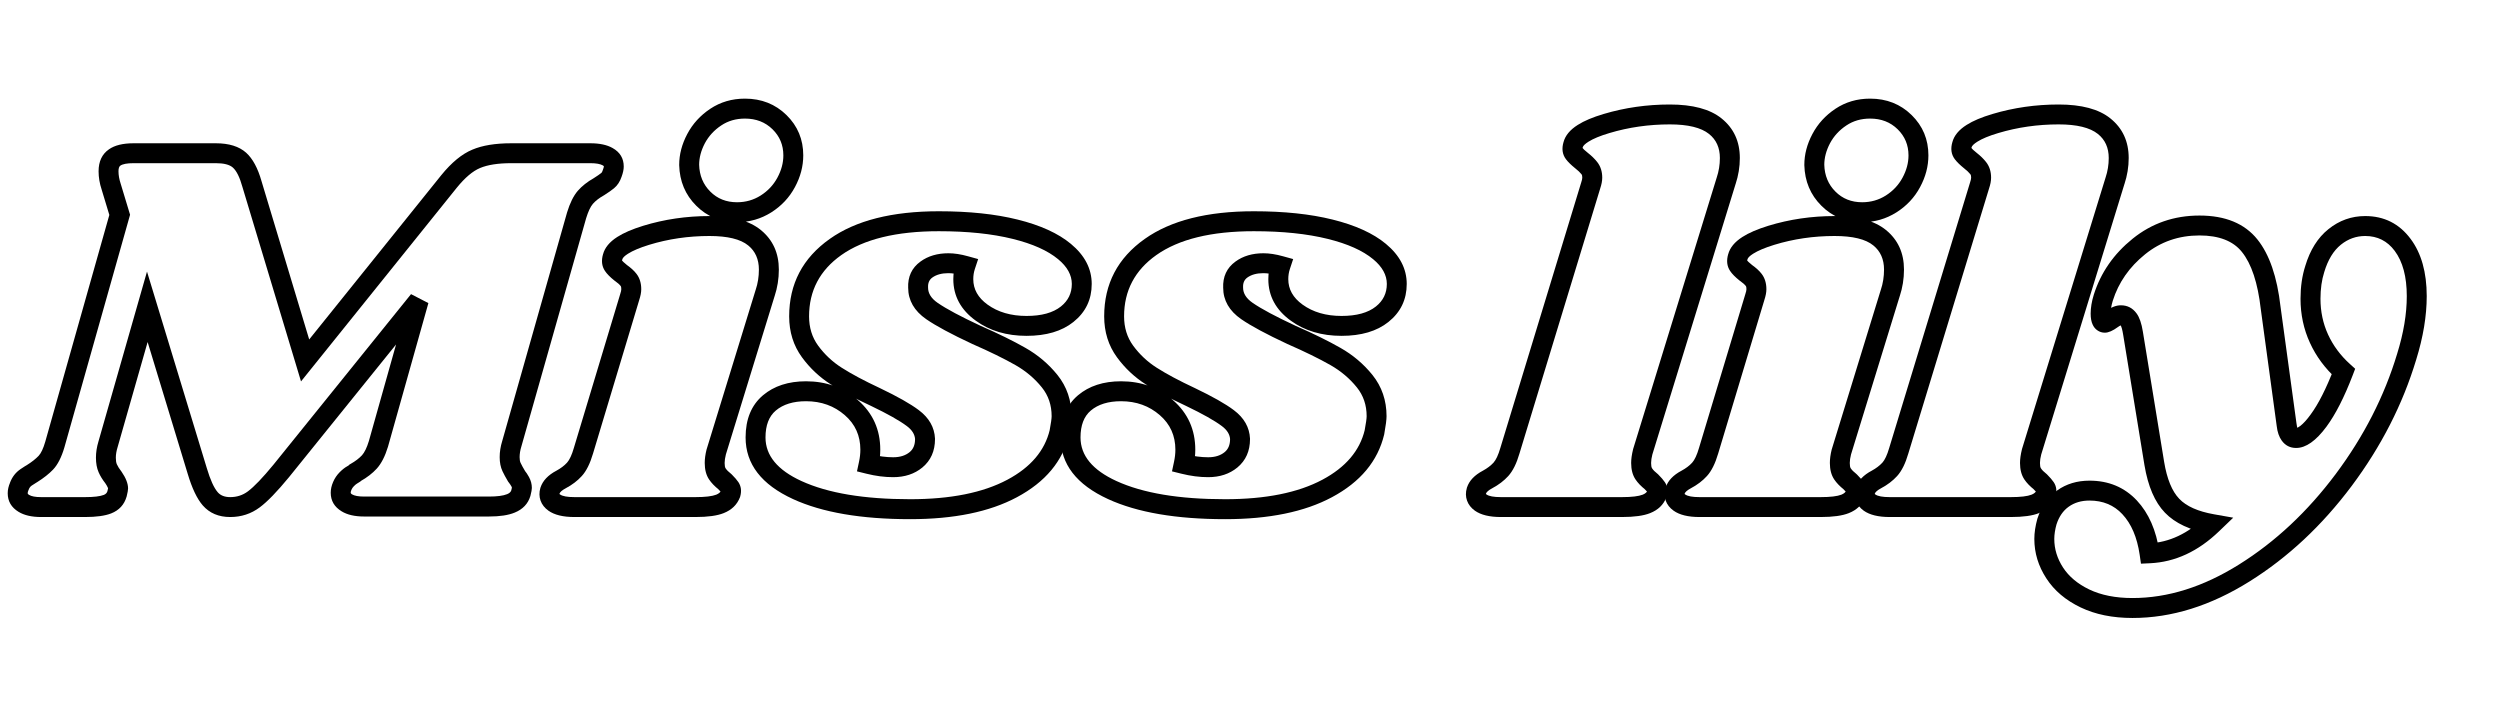 <svg xmlns="http://www.w3.org/2000/svg" xmlns:xlink="http://www.w3.org/1999/xlink" width="280" zoomAndPan="magnify" viewBox="0 0 210 60" height="80" preserveAspectRatio="xMidYMid meet" version="1.0"><defs><g/><clipPath id="52557b5277"><rect x="0" width="210" y="0" height="60"/></clipPath></defs><rect x="-21" width="252" fill="#ffffff" y="-6" height="72" fill-opacity="1"/><rect x="-21" width="252" fill="#ffffff" y="-6" height="72" fill-opacity="1"/><g transform="matrix(1, 0, 0, 1, 0, -0)"><g clip-path="url(#52557b5277)"><g fill="#000000" fill-opacity="1"><g transform="translate(1.664, 42.594)"><g><path d="M 47.93 -30.559 C 48.703 -30.559 49.324 -30.426 49.793 -30.16 C 50.418 -29.809 50.73 -29.289 50.73 -28.605 C 50.73 -28.355 50.668 -28.066 50.543 -27.73 L 49.762 -28.027 L 50.555 -27.762 C 50.414 -27.34 50.199 -27.012 49.91 -26.777 C 49.723 -26.621 49.449 -26.43 49.094 -26.203 L 49.055 -26.18 C 48.664 -25.961 48.359 -25.723 48.141 -25.473 C 47.934 -25.234 47.746 -24.828 47.57 -24.258 L 42.129 -5.082 C 42.031 -4.766 41.984 -4.469 41.984 -4.195 C 41.984 -3.992 42.008 -3.836 42.062 -3.723 C 42.152 -3.527 42.281 -3.293 42.445 -3.02 L 41.727 -2.59 L 42.379 -3.109 C 42.531 -2.926 42.66 -2.727 42.773 -2.52 C 42.93 -2.23 43.012 -1.926 43.012 -1.605 C 43.012 -1.477 42.973 -1.262 42.895 -0.957 L 42.891 -0.938 L 42.883 -0.914 C 42.688 -0.277 42.254 0.184 41.578 0.461 C 41.043 0.684 40.32 0.793 39.406 0.793 L 28.918 0.793 C 28.137 0.793 27.508 0.648 27.035 0.359 C 26.422 -0.012 26.117 -0.535 26.117 -1.203 C 26.117 -1.496 26.184 -1.801 26.32 -2.113 C 26.453 -2.422 26.637 -2.695 26.875 -2.934 C 27.094 -3.152 27.305 -3.32 27.508 -3.43 C 27.551 -3.457 27.586 -3.477 27.609 -3.492 L 27.613 -3.492 L 27.695 -3.574 L 27.793 -3.629 C 28.191 -3.855 28.508 -4.098 28.746 -4.355 C 28.957 -4.59 29.152 -4.988 29.324 -5.555 L 32.711 -17.586 L 33.516 -17.359 L 34.168 -16.836 L 22.609 -2.508 C 21.609 -1.293 20.793 -0.449 20.156 0.023 C 19.43 0.566 18.602 0.836 17.672 0.836 C 16.703 0.836 15.938 0.512 15.367 -0.141 C 14.887 -0.695 14.465 -1.578 14.102 -2.797 L 9.91 -16.582 L 10.711 -16.824 L 11.516 -16.594 L 8.215 -5.035 C 8.117 -4.719 8.066 -4.422 8.066 -4.148 C 8.066 -3.91 8.094 -3.723 8.152 -3.594 C 8.23 -3.418 8.352 -3.227 8.516 -3.012 L 8.531 -2.996 L 8.543 -2.977 C 8.91 -2.445 9.094 -1.973 9.094 -1.562 C 9.094 -1.434 9.055 -1.219 8.98 -0.914 L 8.977 -0.898 L 8.973 -0.887 C 8.777 -0.203 8.344 0.27 7.668 0.535 C 7.156 0.734 6.43 0.836 5.488 0.836 L 1.785 0.836 C 1.004 0.836 0.375 0.691 -0.102 0.402 C -0.711 0.031 -1.016 -0.488 -1.016 -1.16 C -1.016 -1.453 -0.949 -1.758 -0.812 -2.07 L -0.043 -1.742 L -0.832 -2.027 C -0.648 -2.527 -0.348 -2.914 0.07 -3.195 C 0.367 -3.395 0.562 -3.516 0.652 -3.559 L 1.027 -2.812 L 0.582 -3.52 C 1 -3.781 1.332 -4.043 1.582 -4.305 C 1.785 -4.52 1.973 -4.918 2.141 -5.5 L 7.586 -24.773 L 8.391 -24.547 L 7.59 -24.305 L 6.875 -26.668 L 7.676 -26.91 L 6.883 -26.645 C 6.703 -27.18 6.617 -27.699 6.617 -28.203 C 6.617 -29.031 6.906 -29.648 7.488 -30.051 C 7.973 -30.391 8.66 -30.559 9.551 -30.559 L 16.469 -30.559 C 17.574 -30.559 18.422 -30.293 19.012 -29.766 C 19.562 -29.27 19.996 -28.469 20.309 -27.359 L 24.766 -12.559 L 23.965 -12.316 L 23.312 -12.84 L 35.406 -27.883 C 36.27 -28.945 37.137 -29.66 38.012 -30.023 C 38.859 -30.383 39.949 -30.559 41.281 -30.559 Z M 47.93 -28.887 L 41.281 -28.887 C 40.172 -28.887 39.301 -28.75 38.66 -28.48 C 38.043 -28.223 37.395 -27.672 36.711 -26.832 L 23.621 -10.555 L 18.695 -26.906 C 18.473 -27.703 18.207 -28.242 17.895 -28.52 C 17.621 -28.762 17.148 -28.887 16.469 -28.887 L 9.551 -28.887 C 9.012 -28.887 8.641 -28.816 8.445 -28.68 C 8.34 -28.605 8.289 -28.449 8.289 -28.203 C 8.289 -27.879 8.352 -27.535 8.469 -27.176 L 8.473 -27.164 L 9.262 -24.555 L 3.75 -5.031 C 3.504 -4.188 3.184 -3.559 2.793 -3.148 C 2.445 -2.785 2.004 -2.438 1.469 -2.102 L 1.438 -2.082 L 1.402 -2.062 C 1.371 -2.047 1.238 -1.961 1 -1.805 C 0.883 -1.727 0.797 -1.609 0.742 -1.453 L 0.734 -1.434 L 0.723 -1.41 C 0.68 -1.309 0.66 -1.223 0.66 -1.16 C 0.66 -1.117 0.695 -1.074 0.77 -1.027 C 0.977 -0.898 1.316 -0.836 1.785 -0.836 L 5.488 -0.836 C 6.215 -0.836 6.738 -0.898 7.059 -1.023 C 7.219 -1.086 7.32 -1.195 7.363 -1.344 L 8.168 -1.117 L 7.355 -1.32 C 7.383 -1.426 7.402 -1.508 7.414 -1.57 L 7.418 -1.562 L 7.418 -1.555 C 7.41 -1.582 7.402 -1.609 7.387 -1.645 C 7.34 -1.75 7.27 -1.875 7.168 -2.023 L 7.855 -2.5 L 7.195 -1.984 C 6.941 -2.309 6.75 -2.621 6.621 -2.922 C 6.469 -3.266 6.395 -3.676 6.395 -4.148 C 6.395 -4.59 6.465 -5.039 6.602 -5.496 L 10.684 -19.781 L 15.707 -3.273 C 16 -2.289 16.309 -1.609 16.629 -1.242 C 16.863 -0.973 17.211 -0.836 17.672 -0.836 C 18.23 -0.836 18.727 -0.996 19.16 -1.32 C 19.684 -1.711 20.398 -2.457 21.305 -3.559 L 32.863 -17.887 L 34.32 -17.133 L 30.926 -5.066 C 30.68 -4.262 30.367 -3.652 29.984 -3.23 C 29.625 -2.836 29.168 -2.484 28.613 -2.172 L 28.203 -2.902 L 28.797 -2.309 C 28.684 -2.195 28.523 -2.082 28.32 -1.969 C 28.254 -1.934 28.168 -1.859 28.059 -1.75 C 27.973 -1.664 27.906 -1.566 27.859 -1.457 C 27.812 -1.352 27.793 -1.27 27.793 -1.203 C 27.793 -1.16 27.828 -1.117 27.902 -1.07 C 28.113 -0.945 28.449 -0.883 28.918 -0.883 L 39.406 -0.883 C 40.098 -0.883 40.609 -0.949 40.938 -1.086 C 41.129 -1.164 41.242 -1.27 41.285 -1.406 L 42.082 -1.16 L 41.273 -1.363 C 41.297 -1.469 41.316 -1.555 41.332 -1.613 L 41.336 -1.605 C 41.336 -1.645 41.324 -1.68 41.305 -1.719 C 41.238 -1.84 41.16 -1.957 41.074 -2.066 L 41.039 -2.109 L 41.008 -2.156 C 40.816 -2.48 40.66 -2.766 40.543 -3.016 C 40.387 -3.352 40.309 -3.742 40.309 -4.195 C 40.309 -4.637 40.379 -5.082 40.52 -5.539 L 45.969 -24.746 C 46.211 -25.543 46.512 -26.148 46.871 -26.566 C 47.219 -26.965 47.672 -27.324 48.234 -27.641 L 48.645 -26.91 L 48.195 -27.617 C 48.496 -27.809 48.711 -27.957 48.852 -28.07 C 48.891 -28.102 48.93 -28.176 48.965 -28.289 L 48.973 -28.305 L 48.977 -28.32 C 49.031 -28.465 49.059 -28.559 49.059 -28.605 C 49.059 -28.621 49.055 -28.633 49.055 -28.641 C 49.043 -28.656 49.016 -28.676 48.969 -28.703 C 48.754 -28.824 48.41 -28.887 47.93 -28.887 Z M 47.93 -28.887 "/></g></g></g><g fill="#000000" fill-opacity="1"><g transform="translate(47.849, 42.594)"><g><path d="M 11.738 -24.445 C 13.66 -24.445 15.102 -24.055 16.059 -23.273 C 17.066 -22.453 17.574 -21.344 17.574 -19.949 C 17.574 -19.172 17.453 -18.43 17.219 -17.719 L 16.422 -17.984 L 17.223 -17.738 L 13.117 -4.395 L 12.316 -4.641 L 13.129 -4.438 C 13.055 -4.148 13.02 -3.902 13.02 -3.703 C 13.02 -3.484 13.047 -3.336 13.102 -3.254 C 13.203 -3.105 13.348 -2.957 13.547 -2.805 L 13.625 -2.734 C 13.871 -2.488 14.055 -2.273 14.176 -2.094 C 14.406 -1.746 14.457 -1.344 14.328 -0.887 L 14.305 -0.816 C 14.066 -0.203 13.613 0.242 12.941 0.508 C 12.395 0.727 11.605 0.836 10.578 0.836 L 0.402 0.836 C -0.551 0.836 -1.277 0.66 -1.777 0.305 C -2.102 0.074 -2.32 -0.207 -2.441 -0.539 C -2.559 -0.875 -2.566 -1.234 -2.457 -1.613 L -2.449 -1.629 L -2.445 -1.648 C -2.254 -2.219 -1.809 -2.688 -1.105 -3.059 C -0.746 -3.254 -0.449 -3.477 -0.219 -3.73 C -0.008 -3.965 0.184 -4.375 0.355 -4.965 L 4.246 -17.883 L 4.25 -17.895 C 4.309 -18.074 4.34 -18.211 4.34 -18.297 C 4.34 -18.434 4.324 -18.523 4.289 -18.566 C 4.195 -18.695 4.031 -18.836 3.805 -18.996 L 3.781 -19.012 L 3.762 -19.027 C 3.395 -19.32 3.129 -19.59 2.965 -19.84 C 2.699 -20.238 2.648 -20.711 2.812 -21.262 L 3.613 -21.02 L 2.805 -21.23 C 2.949 -21.785 3.348 -22.27 4 -22.688 C 4.531 -23.031 5.258 -23.344 6.18 -23.629 C 7.957 -24.172 9.809 -24.445 11.738 -24.445 Z M 11.738 -22.77 C 9.977 -22.77 8.289 -22.523 6.672 -22.027 C 5.898 -21.789 5.309 -21.539 4.902 -21.281 C 4.617 -21.098 4.457 -20.941 4.426 -20.809 L 4.418 -20.777 C 4.402 -20.727 4.395 -20.691 4.395 -20.672 C 4.391 -20.699 4.379 -20.734 4.355 -20.77 C 4.426 -20.664 4.578 -20.52 4.809 -20.336 L 4.285 -19.68 L 4.766 -20.367 C 5.133 -20.109 5.418 -19.852 5.617 -19.59 C 5.883 -19.246 6.016 -18.812 6.016 -18.297 C 6.016 -18.027 5.953 -17.719 5.836 -17.363 L 5.043 -17.629 L 5.844 -17.387 L 1.965 -4.496 C 1.719 -3.66 1.406 -3.027 1.02 -2.605 C 0.66 -2.207 0.211 -1.867 -0.324 -1.582 C -0.629 -1.418 -0.809 -1.266 -0.855 -1.117 L -1.652 -1.383 L -0.848 -1.152 C -0.855 -1.125 -0.859 -1.102 -0.859 -1.086 C -0.859 -1.09 -0.859 -1.094 -0.863 -1.102 C -0.863 -1.105 -0.867 -1.109 -0.867 -1.109 C -0.855 -1.098 -0.836 -1.082 -0.809 -1.062 C -0.598 -0.91 -0.195 -0.836 0.402 -0.836 L 10.578 -0.836 C 11.391 -0.836 11.973 -0.906 12.32 -1.043 C 12.539 -1.133 12.68 -1.258 12.742 -1.418 L 13.523 -1.117 L 12.719 -1.344 C 12.719 -1.355 12.723 -1.359 12.723 -1.363 C 12.719 -1.352 12.719 -1.34 12.723 -1.328 C 12.727 -1.27 12.746 -1.215 12.781 -1.164 C 12.723 -1.254 12.609 -1.383 12.441 -1.551 L 13.031 -2.141 L 12.516 -1.48 C 12.18 -1.746 11.91 -2.027 11.711 -2.324 C 11.469 -2.688 11.348 -3.148 11.348 -3.703 C 11.348 -4.039 11.398 -4.422 11.504 -4.844 L 11.512 -4.867 L 15.625 -18.242 L 15.629 -18.25 C 15.809 -18.789 15.898 -19.355 15.898 -19.949 C 15.898 -20.812 15.598 -21.492 15 -21.977 C 14.352 -22.508 13.266 -22.77 11.738 -22.77 Z M 14.727 -34.309 C 16.117 -34.309 17.277 -33.848 18.215 -32.93 C 19.156 -32.008 19.625 -30.879 19.625 -29.543 C 19.625 -28.629 19.391 -27.738 18.922 -26.871 C 18.453 -25.996 17.789 -25.293 16.938 -24.754 C 16.07 -24.207 15.113 -23.93 14.059 -23.93 C 12.695 -23.93 11.555 -24.391 10.633 -25.316 C 9.715 -26.23 9.242 -27.363 9.203 -28.719 L 9.203 -28.742 C 9.203 -29.621 9.43 -30.488 9.883 -31.34 C 10.336 -32.195 10.977 -32.898 11.809 -33.453 C 12.664 -34.023 13.637 -34.309 14.727 -34.309 Z M 14.727 -32.633 C 13.973 -32.633 13.309 -32.441 12.738 -32.059 C 12.141 -31.664 11.68 -31.16 11.359 -30.559 C 11.039 -29.949 10.879 -29.344 10.879 -28.742 L 10.043 -28.742 L 10.879 -28.762 C 10.902 -27.855 11.215 -27.098 11.816 -26.5 C 12.41 -25.902 13.16 -25.605 14.059 -25.605 C 14.789 -25.605 15.449 -25.793 16.043 -26.168 C 16.648 -26.551 17.117 -27.051 17.449 -27.664 C 17.785 -28.285 17.953 -28.91 17.953 -29.543 C 17.953 -30.41 17.648 -31.141 17.043 -31.734 C 16.43 -32.336 15.66 -32.633 14.727 -32.633 Z M 14.727 -32.633 "/></g></g></g><g fill="#000000" fill-opacity="1"><g transform="translate(64.181, 42.594)"><g><path d="M 14.684 -24.848 C 17.219 -24.848 19.422 -24.617 21.289 -24.152 C 23.211 -23.676 24.707 -22.996 25.773 -22.109 C 26.941 -21.141 27.523 -20.016 27.523 -18.742 C 27.523 -17.434 27.012 -16.367 25.984 -15.547 C 25.012 -14.77 23.699 -14.383 22.047 -14.383 C 20.379 -14.383 18.957 -14.805 17.785 -15.656 C 16.527 -16.566 15.898 -17.73 15.898 -19.145 C 15.898 -19.621 15.973 -20.082 16.121 -20.527 L 16.914 -20.262 L 16.691 -19.453 C 16.227 -19.582 15.828 -19.648 15.484 -19.648 C 14.922 -19.648 14.469 -19.523 14.125 -19.273 C 13.879 -19.09 13.762 -18.824 13.777 -18.469 L 13.777 -18.43 C 13.777 -17.949 14.047 -17.523 14.578 -17.156 C 15.312 -16.648 16.523 -16 18.203 -15.219 C 19.707 -14.559 20.953 -13.945 21.945 -13.379 C 23.008 -12.777 23.902 -12.016 24.641 -11.102 C 25.434 -10.113 25.828 -8.957 25.828 -7.633 C 25.828 -7.344 25.766 -6.848 25.637 -6.145 L 25.629 -6.098 C 25.094 -3.859 23.629 -2.102 21.234 -0.824 C 18.941 0.402 15.953 1.016 12.273 1.016 C 8.164 1.016 4.887 0.453 2.441 -0.668 C -0.219 -1.887 -1.551 -3.613 -1.551 -5.848 C -1.551 -7.383 -1.066 -8.562 -0.094 -9.387 C 0.836 -10.172 2.043 -10.566 3.527 -10.566 C 5.223 -10.566 6.68 -10.035 7.891 -8.977 C 9.141 -7.887 9.762 -6.5 9.762 -4.82 C 9.762 -4.375 9.711 -3.914 9.609 -3.441 L 8.793 -3.613 L 8.996 -4.426 C 9.641 -4.266 10.258 -4.184 10.844 -4.184 C 11.418 -4.184 11.879 -4.328 12.23 -4.617 C 12.535 -4.867 12.684 -5.23 12.684 -5.711 L 13.523 -5.711 L 12.688 -5.676 C 12.668 -6.098 12.438 -6.473 11.992 -6.805 C 11.383 -7.262 10.387 -7.824 9.012 -8.484 C 7.645 -9.121 6.512 -9.727 5.621 -10.297 C 4.668 -10.902 3.855 -11.664 3.184 -12.582 C 2.469 -13.562 2.109 -14.707 2.109 -16.02 C 2.109 -18.75 3.246 -20.918 5.52 -22.527 C 7.703 -24.074 10.758 -24.848 14.684 -24.848 Z M 14.684 -23.172 C 11.109 -23.172 8.379 -22.504 6.484 -21.164 C 4.684 -19.887 3.781 -18.172 3.781 -16.02 C 3.781 -15.074 4.035 -14.258 4.535 -13.57 C 5.082 -12.82 5.746 -12.199 6.52 -11.707 C 7.352 -11.176 8.422 -10.605 9.734 -9.992 C 11.211 -9.285 12.301 -8.668 12.996 -8.145 C 13.863 -7.496 14.316 -6.695 14.359 -5.75 L 14.359 -5.711 C 14.359 -4.707 14.004 -3.91 13.297 -3.324 C 12.637 -2.781 11.816 -2.512 10.844 -2.512 C 10.121 -2.512 9.371 -2.609 8.59 -2.805 L 7.805 -3 L 7.973 -3.789 C 8.051 -4.148 8.09 -4.492 8.09 -4.82 C 8.09 -5.996 7.656 -6.961 6.789 -7.715 C 5.891 -8.5 4.805 -8.891 3.527 -8.891 C 2.449 -8.891 1.605 -8.629 0.988 -8.109 C 0.41 -7.621 0.121 -6.867 0.121 -5.848 C 0.121 -4.328 1.129 -3.109 3.137 -2.188 C 5.363 -1.168 8.406 -0.66 12.273 -0.66 C 15.672 -0.66 18.398 -1.207 20.445 -2.301 C 22.398 -3.344 23.582 -4.738 24 -6.488 L 24.812 -6.293 L 23.988 -6.441 C 24.102 -7.047 24.156 -7.445 24.156 -7.633 C 24.156 -8.566 23.883 -9.371 23.336 -10.051 C 22.73 -10.805 21.992 -11.426 21.117 -11.926 C 20.176 -12.461 18.969 -13.055 17.496 -13.699 C 15.73 -14.523 14.438 -15.219 13.625 -15.781 C 12.613 -16.48 12.105 -17.367 12.105 -18.43 L 12.941 -18.43 L 12.105 -18.395 C 12.062 -19.348 12.406 -20.094 13.141 -20.625 C 13.777 -21.09 14.562 -21.32 15.484 -21.32 C 15.977 -21.32 16.527 -21.238 17.137 -21.066 L 17.984 -20.832 L 17.707 -19.996 C 17.617 -19.727 17.574 -19.441 17.574 -19.145 C 17.574 -18.301 17.969 -17.59 18.766 -17.012 C 19.645 -16.375 20.738 -16.055 22.047 -16.055 C 23.309 -16.055 24.273 -16.32 24.938 -16.852 C 25.547 -17.34 25.852 -17.969 25.852 -18.742 C 25.852 -19.492 25.469 -20.188 24.703 -20.82 C 23.832 -21.543 22.562 -22.113 20.887 -22.527 C 19.152 -22.957 17.082 -23.172 14.684 -23.172 Z M 14.684 -23.172 "/></g></g></g><g fill="#000000" fill-opacity="1"><g transform="translate(90.642, 42.594)"><g><path d="M 14.684 -24.848 C 17.219 -24.848 19.422 -24.617 21.289 -24.152 C 23.211 -23.676 24.707 -22.996 25.773 -22.109 C 26.941 -21.141 27.523 -20.016 27.523 -18.742 C 27.523 -17.434 27.012 -16.367 25.984 -15.547 C 25.012 -14.77 23.699 -14.383 22.047 -14.383 C 20.379 -14.383 18.957 -14.805 17.785 -15.656 C 16.527 -16.566 15.898 -17.73 15.898 -19.145 C 15.898 -19.621 15.973 -20.082 16.121 -20.527 L 16.914 -20.262 L 16.691 -19.453 C 16.227 -19.582 15.828 -19.648 15.484 -19.648 C 14.922 -19.648 14.469 -19.523 14.125 -19.273 C 13.879 -19.09 13.762 -18.824 13.777 -18.469 L 13.777 -18.43 C 13.777 -17.949 14.047 -17.523 14.578 -17.156 C 15.312 -16.648 16.523 -16 18.203 -15.219 C 19.707 -14.559 20.953 -13.945 21.945 -13.379 C 23.008 -12.777 23.902 -12.016 24.641 -11.102 C 25.434 -10.113 25.828 -8.957 25.828 -7.633 C 25.828 -7.344 25.766 -6.848 25.637 -6.145 L 25.629 -6.098 C 25.094 -3.859 23.629 -2.102 21.234 -0.824 C 18.941 0.402 15.953 1.016 12.273 1.016 C 8.164 1.016 4.887 0.453 2.441 -0.668 C -0.219 -1.887 -1.551 -3.613 -1.551 -5.848 C -1.551 -7.383 -1.066 -8.562 -0.094 -9.387 C 0.836 -10.172 2.043 -10.566 3.527 -10.566 C 5.223 -10.566 6.68 -10.035 7.891 -8.977 C 9.141 -7.887 9.762 -6.5 9.762 -4.82 C 9.762 -4.375 9.711 -3.914 9.609 -3.441 L 8.793 -3.613 L 8.996 -4.426 C 9.641 -4.266 10.258 -4.184 10.844 -4.184 C 11.418 -4.184 11.879 -4.328 12.23 -4.617 C 12.535 -4.867 12.684 -5.23 12.684 -5.711 L 13.523 -5.711 L 12.688 -5.676 C 12.668 -6.098 12.438 -6.473 11.992 -6.805 C 11.383 -7.262 10.387 -7.824 9.012 -8.484 C 7.645 -9.121 6.512 -9.727 5.621 -10.297 C 4.668 -10.902 3.855 -11.664 3.184 -12.582 C 2.469 -13.562 2.109 -14.707 2.109 -16.02 C 2.109 -18.75 3.246 -20.918 5.52 -22.527 C 7.703 -24.074 10.758 -24.848 14.684 -24.848 Z M 14.684 -23.172 C 11.109 -23.172 8.379 -22.504 6.484 -21.164 C 4.684 -19.887 3.781 -18.172 3.781 -16.02 C 3.781 -15.074 4.035 -14.258 4.535 -13.57 C 5.082 -12.82 5.746 -12.199 6.52 -11.707 C 7.352 -11.176 8.422 -10.605 9.734 -9.992 C 11.211 -9.285 12.301 -8.668 12.996 -8.145 C 13.863 -7.496 14.316 -6.695 14.359 -5.75 L 14.359 -5.711 C 14.359 -4.707 14.004 -3.91 13.297 -3.324 C 12.637 -2.781 11.816 -2.512 10.844 -2.512 C 10.121 -2.512 9.371 -2.609 8.59 -2.805 L 7.805 -3 L 7.973 -3.789 C 8.051 -4.148 8.09 -4.492 8.09 -4.82 C 8.09 -5.996 7.656 -6.961 6.789 -7.715 C 5.891 -8.5 4.805 -8.891 3.527 -8.891 C 2.449 -8.891 1.605 -8.629 0.988 -8.109 C 0.41 -7.621 0.121 -6.867 0.121 -5.848 C 0.121 -4.328 1.129 -3.109 3.137 -2.188 C 5.363 -1.168 8.406 -0.66 12.273 -0.66 C 15.672 -0.66 18.398 -1.207 20.445 -2.301 C 22.398 -3.344 23.582 -4.738 24 -6.488 L 24.812 -6.293 L 23.988 -6.441 C 24.102 -7.047 24.156 -7.445 24.156 -7.633 C 24.156 -8.566 23.883 -9.371 23.336 -10.051 C 22.73 -10.805 21.992 -11.426 21.117 -11.926 C 20.176 -12.461 18.969 -13.055 17.496 -13.699 C 15.73 -14.523 14.438 -15.219 13.625 -15.781 C 12.613 -16.48 12.105 -17.367 12.105 -18.43 L 12.941 -18.43 L 12.105 -18.395 C 12.062 -19.348 12.406 -20.094 13.141 -20.625 C 13.777 -21.09 14.562 -21.32 15.484 -21.32 C 15.977 -21.32 16.527 -21.238 17.137 -21.066 L 17.984 -20.832 L 17.707 -19.996 C 17.617 -19.727 17.574 -19.441 17.574 -19.145 C 17.574 -18.301 17.969 -17.59 18.766 -17.012 C 19.645 -16.375 20.738 -16.055 22.047 -16.055 C 23.309 -16.055 24.273 -16.32 24.938 -16.852 C 25.547 -17.34 25.852 -17.969 25.852 -18.742 C 25.852 -19.492 25.469 -20.188 24.703 -20.82 C 23.832 -21.543 22.562 -22.113 20.887 -22.527 C 19.152 -22.957 17.082 -23.172 14.684 -23.172 Z M 14.684 -23.172 "/></g></g></g><g fill="#000000" fill-opacity="1"><g transform="translate(117.104, 42.594)"><g/></g></g><g fill="#000000" fill-opacity="1"><g transform="translate(126.029, 42.594)"><g><path d="M 14.234 -33.816 C 16.156 -33.816 17.605 -33.43 18.574 -32.652 C 19.602 -31.828 20.117 -30.719 20.117 -29.32 C 20.117 -28.574 19.996 -27.848 19.762 -27.137 L 18.965 -27.402 L 19.766 -27.156 L 12.762 -4.395 L 11.961 -4.641 L 12.773 -4.438 C 12.699 -4.148 12.664 -3.902 12.664 -3.703 C 12.664 -3.484 12.691 -3.336 12.746 -3.254 C 12.844 -3.105 12.992 -2.957 13.188 -2.805 L 13.23 -2.77 L 13.266 -2.734 C 13.512 -2.488 13.695 -2.273 13.816 -2.094 C 14.051 -1.746 14.102 -1.344 13.969 -0.887 L 13.961 -0.852 L 13.945 -0.816 C 13.711 -0.203 13.254 0.242 12.582 0.508 C 12.039 0.727 11.25 0.836 10.219 0.836 L 0.043 0.836 C -0.906 0.836 -1.633 0.66 -2.137 0.305 C -2.457 0.074 -2.68 -0.207 -2.797 -0.539 C -2.918 -0.875 -2.922 -1.234 -2.812 -1.613 L -2.809 -1.629 L -2.801 -1.648 C -2.613 -2.219 -2.164 -2.688 -1.461 -3.059 C -1.102 -3.254 -0.809 -3.477 -0.574 -3.73 C -0.363 -3.965 -0.172 -4.375 0 -4.965 L 6.789 -27.254 L 6.793 -27.266 C 6.852 -27.445 6.883 -27.582 6.883 -27.668 C 6.883 -27.805 6.863 -27.898 6.816 -27.957 C 6.695 -28.109 6.527 -28.27 6.312 -28.438 C 5.957 -28.723 5.688 -28.984 5.512 -29.219 C 5.207 -29.625 5.141 -30.109 5.312 -30.676 L 6.113 -30.438 L 5.305 -30.648 C 5.449 -31.203 5.848 -31.688 6.504 -32.102 C 7.035 -32.441 7.766 -32.75 8.688 -33.023 C 10.461 -33.551 12.309 -33.816 14.234 -33.816 Z M 14.234 -32.145 C 12.473 -32.145 10.781 -31.902 9.164 -31.418 C 8.391 -31.188 7.801 -30.945 7.398 -30.688 C 7.117 -30.508 6.957 -30.355 6.922 -30.227 L 6.922 -30.211 L 6.914 -30.195 C 6.902 -30.152 6.895 -30.125 6.898 -30.113 C 6.895 -30.148 6.879 -30.188 6.852 -30.223 C 6.941 -30.102 7.105 -29.945 7.344 -29.758 C 7.664 -29.508 7.926 -29.25 8.133 -28.988 C 8.418 -28.629 8.559 -28.188 8.559 -27.668 C 8.559 -27.398 8.5 -27.09 8.379 -26.734 L 7.586 -27 L 8.387 -26.758 L 1.605 -4.496 C 1.363 -3.66 1.047 -3.027 0.664 -2.605 C 0.301 -2.207 -0.145 -1.867 -0.68 -1.582 C -0.988 -1.418 -1.164 -1.266 -1.215 -1.117 L -2.008 -1.383 L -1.203 -1.152 C -1.211 -1.125 -1.215 -1.102 -1.215 -1.086 C -1.215 -1.09 -1.219 -1.094 -1.219 -1.102 C -1.223 -1.105 -1.223 -1.109 -1.223 -1.109 C -1.215 -1.098 -1.195 -1.082 -1.168 -1.062 C -0.957 -0.91 -0.551 -0.836 0.043 -0.836 L 10.219 -0.836 C 11.035 -0.836 11.617 -0.906 11.961 -1.043 C 12.184 -1.133 12.324 -1.258 12.383 -1.418 L 13.164 -1.117 L 12.359 -1.344 C 12.363 -1.355 12.363 -1.359 12.363 -1.363 C 12.363 -1.352 12.363 -1.34 12.363 -1.328 C 12.371 -1.27 12.391 -1.215 12.426 -1.164 C 12.367 -1.254 12.25 -1.383 12.082 -1.551 L 12.676 -2.141 L 12.16 -1.48 C 11.82 -1.746 11.551 -2.027 11.352 -2.324 C 11.109 -2.688 10.988 -3.148 10.988 -3.703 C 10.988 -4.039 11.043 -4.422 11.148 -4.844 L 11.152 -4.867 L 18.168 -27.656 L 18.172 -27.668 C 18.352 -28.203 18.441 -28.758 18.441 -29.32 C 18.441 -30.184 18.137 -30.859 17.527 -31.344 C 16.863 -31.875 15.766 -32.145 14.234 -32.145 Z M 14.234 -32.145 "/></g></g></g><g fill="#000000" fill-opacity="1"><g transform="translate(142.361, 42.594)"><g><path d="M 11.738 -24.445 C 13.66 -24.445 15.102 -24.055 16.059 -23.273 C 17.066 -22.453 17.574 -21.344 17.574 -19.949 C 17.574 -19.172 17.453 -18.43 17.219 -17.719 L 16.422 -17.984 L 17.223 -17.738 L 13.117 -4.395 L 12.316 -4.641 L 13.129 -4.438 C 13.055 -4.148 13.02 -3.902 13.02 -3.703 C 13.02 -3.484 13.047 -3.336 13.102 -3.254 C 13.203 -3.105 13.348 -2.957 13.547 -2.805 L 13.625 -2.734 C 13.871 -2.488 14.055 -2.273 14.176 -2.094 C 14.406 -1.746 14.457 -1.344 14.328 -0.887 L 14.305 -0.816 C 14.066 -0.203 13.613 0.242 12.941 0.508 C 12.395 0.727 11.605 0.836 10.578 0.836 L 0.402 0.836 C -0.551 0.836 -1.277 0.66 -1.777 0.305 C -2.102 0.074 -2.32 -0.207 -2.441 -0.539 C -2.559 -0.875 -2.566 -1.234 -2.457 -1.613 L -2.449 -1.629 L -2.445 -1.648 C -2.254 -2.219 -1.809 -2.688 -1.105 -3.059 C -0.746 -3.254 -0.449 -3.477 -0.219 -3.73 C -0.008 -3.965 0.184 -4.375 0.355 -4.965 L 4.246 -17.883 L 4.25 -17.895 C 4.309 -18.074 4.34 -18.211 4.34 -18.297 C 4.34 -18.434 4.324 -18.523 4.289 -18.566 C 4.195 -18.695 4.031 -18.836 3.805 -18.996 L 3.781 -19.012 L 3.762 -19.027 C 3.395 -19.32 3.129 -19.59 2.965 -19.84 C 2.699 -20.238 2.648 -20.711 2.812 -21.262 L 3.613 -21.02 L 2.805 -21.23 C 2.949 -21.785 3.348 -22.27 4 -22.688 C 4.531 -23.031 5.258 -23.344 6.18 -23.629 C 7.957 -24.172 9.809 -24.445 11.738 -24.445 Z M 11.738 -22.77 C 9.977 -22.77 8.289 -22.523 6.672 -22.027 C 5.898 -21.789 5.309 -21.539 4.902 -21.281 C 4.617 -21.098 4.457 -20.941 4.426 -20.809 L 4.418 -20.777 C 4.402 -20.727 4.395 -20.691 4.395 -20.672 C 4.391 -20.699 4.379 -20.734 4.355 -20.77 C 4.426 -20.664 4.578 -20.52 4.809 -20.336 L 4.285 -19.68 L 4.766 -20.367 C 5.133 -20.109 5.418 -19.852 5.617 -19.59 C 5.883 -19.246 6.016 -18.812 6.016 -18.297 C 6.016 -18.027 5.953 -17.719 5.836 -17.363 L 5.043 -17.629 L 5.844 -17.387 L 1.965 -4.496 C 1.719 -3.66 1.406 -3.027 1.02 -2.605 C 0.66 -2.207 0.211 -1.867 -0.324 -1.582 C -0.629 -1.418 -0.809 -1.266 -0.855 -1.117 L -1.652 -1.383 L -0.848 -1.152 C -0.855 -1.125 -0.859 -1.102 -0.859 -1.086 C -0.859 -1.09 -0.859 -1.094 -0.863 -1.102 C -0.863 -1.105 -0.867 -1.109 -0.867 -1.109 C -0.855 -1.098 -0.836 -1.082 -0.809 -1.062 C -0.598 -0.91 -0.195 -0.836 0.402 -0.836 L 10.578 -0.836 C 11.391 -0.836 11.973 -0.906 12.32 -1.043 C 12.539 -1.133 12.68 -1.258 12.742 -1.418 L 13.523 -1.117 L 12.719 -1.344 C 12.719 -1.355 12.723 -1.359 12.723 -1.363 C 12.719 -1.352 12.719 -1.34 12.723 -1.328 C 12.727 -1.27 12.746 -1.215 12.781 -1.164 C 12.723 -1.254 12.609 -1.383 12.441 -1.551 L 13.031 -2.141 L 12.516 -1.48 C 12.18 -1.746 11.91 -2.027 11.711 -2.324 C 11.469 -2.688 11.348 -3.148 11.348 -3.703 C 11.348 -4.039 11.398 -4.422 11.504 -4.844 L 11.512 -4.867 L 15.625 -18.242 L 15.629 -18.25 C 15.809 -18.789 15.898 -19.355 15.898 -19.949 C 15.898 -20.812 15.598 -21.492 15 -21.977 C 14.352 -22.508 13.266 -22.77 11.738 -22.77 Z M 14.727 -34.309 C 16.117 -34.309 17.277 -33.848 18.215 -32.93 C 19.156 -32.008 19.625 -30.879 19.625 -29.543 C 19.625 -28.629 19.391 -27.738 18.922 -26.871 C 18.453 -25.996 17.789 -25.293 16.938 -24.754 C 16.07 -24.207 15.113 -23.93 14.059 -23.93 C 12.695 -23.93 11.555 -24.391 10.633 -25.316 C 9.715 -26.23 9.242 -27.363 9.203 -28.719 L 9.203 -28.742 C 9.203 -29.621 9.43 -30.488 9.883 -31.34 C 10.336 -32.195 10.977 -32.898 11.809 -33.453 C 12.664 -34.023 13.637 -34.309 14.727 -34.309 Z M 14.727 -32.633 C 13.973 -32.633 13.309 -32.441 12.738 -32.059 C 12.141 -31.664 11.68 -31.16 11.359 -30.559 C 11.039 -29.949 10.879 -29.344 10.879 -28.742 L 10.043 -28.742 L 10.879 -28.762 C 10.902 -27.855 11.215 -27.098 11.816 -26.5 C 12.41 -25.902 13.16 -25.605 14.059 -25.605 C 14.789 -25.605 15.449 -25.793 16.043 -26.168 C 16.648 -26.551 17.117 -27.051 17.449 -27.664 C 17.785 -28.285 17.953 -28.91 17.953 -29.543 C 17.953 -30.41 17.648 -31.141 17.043 -31.734 C 16.43 -32.336 15.66 -32.633 14.727 -32.633 Z M 14.727 -32.633 "/></g></g></g><g fill="#000000" fill-opacity="1"><g transform="translate(158.693, 42.594)"><g><path d="M 14.234 -33.816 C 16.156 -33.816 17.605 -33.43 18.574 -32.652 C 19.602 -31.828 20.117 -30.719 20.117 -29.32 C 20.117 -28.574 19.996 -27.848 19.762 -27.137 L 18.965 -27.402 L 19.766 -27.156 L 12.762 -4.395 L 11.961 -4.641 L 12.773 -4.438 C 12.699 -4.148 12.664 -3.902 12.664 -3.703 C 12.664 -3.484 12.691 -3.336 12.746 -3.254 C 12.844 -3.105 12.992 -2.957 13.188 -2.805 L 13.23 -2.77 L 13.266 -2.734 C 13.512 -2.488 13.695 -2.273 13.816 -2.094 C 14.051 -1.746 14.102 -1.344 13.969 -0.887 L 13.961 -0.852 L 13.945 -0.816 C 13.711 -0.203 13.254 0.242 12.582 0.508 C 12.039 0.727 11.25 0.836 10.219 0.836 L 0.043 0.836 C -0.906 0.836 -1.633 0.66 -2.137 0.305 C -2.457 0.074 -2.68 -0.207 -2.797 -0.539 C -2.918 -0.875 -2.922 -1.234 -2.812 -1.613 L -2.809 -1.629 L -2.801 -1.648 C -2.613 -2.219 -2.164 -2.688 -1.461 -3.059 C -1.102 -3.254 -0.809 -3.477 -0.574 -3.73 C -0.363 -3.965 -0.172 -4.375 0 -4.965 L 6.789 -27.254 L 6.793 -27.266 C 6.852 -27.445 6.883 -27.582 6.883 -27.668 C 6.883 -27.805 6.863 -27.898 6.816 -27.957 C 6.695 -28.109 6.527 -28.27 6.312 -28.438 C 5.957 -28.723 5.688 -28.984 5.512 -29.219 C 5.207 -29.625 5.141 -30.109 5.312 -30.676 L 6.113 -30.438 L 5.305 -30.648 C 5.449 -31.203 5.848 -31.688 6.504 -32.102 C 7.035 -32.441 7.766 -32.75 8.688 -33.023 C 10.461 -33.551 12.309 -33.816 14.234 -33.816 Z M 14.234 -32.145 C 12.473 -32.145 10.781 -31.902 9.164 -31.418 C 8.391 -31.188 7.801 -30.945 7.398 -30.688 C 7.117 -30.508 6.957 -30.355 6.922 -30.227 L 6.922 -30.211 L 6.914 -30.195 C 6.902 -30.152 6.895 -30.125 6.898 -30.113 C 6.895 -30.148 6.879 -30.188 6.852 -30.223 C 6.941 -30.102 7.105 -29.945 7.344 -29.758 C 7.664 -29.508 7.926 -29.25 8.133 -28.988 C 8.418 -28.629 8.559 -28.188 8.559 -27.668 C 8.559 -27.398 8.5 -27.09 8.379 -26.734 L 7.586 -27 L 8.387 -26.758 L 1.605 -4.496 C 1.363 -3.66 1.047 -3.027 0.664 -2.605 C 0.301 -2.207 -0.145 -1.867 -0.68 -1.582 C -0.988 -1.418 -1.164 -1.266 -1.215 -1.117 L -2.008 -1.383 L -1.203 -1.152 C -1.211 -1.125 -1.215 -1.102 -1.215 -1.086 C -1.215 -1.09 -1.219 -1.094 -1.219 -1.102 C -1.223 -1.105 -1.223 -1.109 -1.223 -1.109 C -1.215 -1.098 -1.195 -1.082 -1.168 -1.062 C -0.957 -0.91 -0.551 -0.836 0.043 -0.836 L 10.219 -0.836 C 11.035 -0.836 11.617 -0.906 11.961 -1.043 C 12.184 -1.133 12.324 -1.258 12.383 -1.418 L 13.164 -1.117 L 12.359 -1.344 C 12.363 -1.355 12.363 -1.359 12.363 -1.363 C 12.363 -1.352 12.363 -1.34 12.363 -1.328 C 12.371 -1.27 12.391 -1.215 12.426 -1.164 C 12.367 -1.254 12.25 -1.383 12.082 -1.551 L 12.676 -2.141 L 12.16 -1.48 C 11.82 -1.746 11.551 -2.027 11.352 -2.324 C 11.109 -2.688 10.988 -3.148 10.988 -3.703 C 10.988 -4.039 11.043 -4.422 11.148 -4.844 L 11.152 -4.867 L 18.168 -27.656 L 18.172 -27.668 C 18.352 -28.203 18.441 -28.758 18.441 -29.32 C 18.441 -30.184 18.137 -30.859 17.527 -31.344 C 16.863 -31.875 15.766 -32.145 14.234 -32.145 Z M 14.234 -32.145 "/></g></g></g><g fill="#000000" fill-opacity="1"><g transform="translate(175.025, 42.594)"><g><path d="M 23.652 -24.445 C 25.242 -24.445 26.516 -23.805 27.469 -22.523 C 28.367 -21.32 28.82 -19.719 28.82 -17.719 C 28.82 -16.055 28.523 -14.277 27.934 -12.379 C 26.805 -8.633 25 -5.098 22.516 -1.773 C 20.027 1.551 17.172 4.223 13.945 6.242 C 10.668 8.293 7.391 9.316 4.105 9.316 C 2.434 9.316 0.98 9.02 -0.25 8.43 C -1.508 7.828 -2.469 7.016 -3.133 5.988 C -3.805 4.957 -4.141 3.855 -4.141 2.676 C -4.141 2.156 -4.055 1.59 -3.887 0.98 L -3.883 0.965 L -3.875 0.949 C -3.551 -0.059 -3.004 -0.84 -2.227 -1.395 C -1.457 -1.945 -0.551 -2.219 0.492 -2.219 C 2.102 -2.219 3.43 -1.664 4.473 -0.551 C 5.469 0.516 6.098 1.953 6.363 3.762 L 5.535 3.883 L 5.496 3.047 C 7.188 2.969 8.766 2.227 10.219 0.824 L 10.801 1.43 L 10.656 2.254 C 8.957 1.953 7.684 1.359 6.828 0.469 C 5.977 -0.414 5.406 -1.746 5.109 -3.523 L 3.324 -14.457 C 3.254 -14.895 3.18 -15.168 3.098 -15.281 C 3.102 -15.277 3.109 -15.273 3.125 -15.273 C 3.137 -15.273 3.145 -15.273 3.148 -15.277 C 3.141 -15.273 3.125 -15.27 3.109 -15.262 C 3.047 -15.234 2.973 -15.191 2.883 -15.125 C 2.453 -14.809 2.086 -14.648 1.785 -14.648 C 1.547 -14.648 1.336 -14.715 1.145 -14.852 C 0.98 -14.965 0.852 -15.125 0.762 -15.32 C 0.648 -15.559 0.59 -15.867 0.59 -16.246 C 0.59 -16.746 0.68 -17.277 0.852 -17.832 C 1.438 -19.691 2.527 -21.262 4.117 -22.543 C 5.727 -23.84 7.598 -24.488 9.73 -24.488 C 11.902 -24.488 13.523 -23.82 14.598 -22.48 C 15.605 -21.223 16.254 -19.34 16.539 -16.832 L 17.879 -7.031 C 17.906 -6.793 17.945 -6.641 17.996 -6.57 C 17.961 -6.617 17.914 -6.637 17.852 -6.637 C 17.93 -6.637 18.047 -6.699 18.211 -6.824 C 18.461 -7.02 18.742 -7.328 19.051 -7.75 C 19.723 -8.656 20.383 -9.965 21.043 -11.68 L 21.824 -11.379 L 21.262 -10.758 C 20.285 -11.641 19.531 -12.652 19.008 -13.801 C 18.48 -14.949 18.219 -16.184 18.219 -17.492 C 18.219 -18.504 18.352 -19.422 18.617 -20.25 C 19.02 -21.594 19.668 -22.629 20.562 -23.344 C 21.473 -24.078 22.504 -24.445 23.652 -24.445 Z M 23.652 -22.77 C 22.898 -22.77 22.215 -22.527 21.609 -22.039 C 20.988 -21.539 20.52 -20.773 20.211 -19.738 C 20 -19.078 19.895 -18.328 19.895 -17.492 C 19.895 -16.426 20.105 -15.426 20.531 -14.496 C 20.961 -13.559 21.578 -12.727 22.383 -12.004 L 22.809 -11.617 L 22.605 -11.082 C 21.895 -9.227 21.156 -7.781 20.398 -6.754 C 19.516 -5.562 18.668 -4.965 17.852 -4.965 C 17.344 -4.965 16.938 -5.172 16.637 -5.59 C 16.418 -5.895 16.277 -6.297 16.219 -6.805 L 14.879 -16.641 C 14.629 -18.832 14.102 -20.43 13.293 -21.434 C 12.555 -22.355 11.367 -22.816 9.73 -22.816 C 7.992 -22.816 6.473 -22.289 5.168 -21.238 C 3.84 -20.168 2.934 -18.867 2.449 -17.332 C 2.328 -16.938 2.266 -16.574 2.266 -16.246 C 2.266 -16.16 2.27 -16.094 2.277 -16.043 L 2.273 -16.031 C 2.242 -16.102 2.188 -16.164 2.113 -16.215 C 2.012 -16.289 1.902 -16.324 1.785 -16.324 C 1.727 -16.324 1.676 -16.316 1.629 -16.301 L 1.641 -16.309 C 1.703 -16.34 1.785 -16.395 1.891 -16.473 C 2.32 -16.789 2.73 -16.949 3.125 -16.949 C 3.676 -16.949 4.113 -16.723 4.445 -16.27 C 4.691 -15.938 4.867 -15.426 4.977 -14.727 L 6.762 -3.797 C 7 -2.359 7.426 -1.324 8.035 -0.691 C 8.637 -0.062 9.605 0.367 10.945 0.605 L 12.566 0.891 L 11.379 2.031 C 9.621 3.723 7.688 4.621 5.574 4.719 L 4.816 4.754 L 4.707 4.004 C 4.492 2.539 4.008 1.402 3.25 0.594 C 2.539 -0.168 1.617 -0.547 0.492 -0.547 C -0.191 -0.547 -0.773 -0.375 -1.254 -0.031 C -1.727 0.305 -2.07 0.805 -2.281 1.461 L -3.078 1.203 L -2.273 1.43 C -2.402 1.891 -2.465 2.309 -2.465 2.676 C -2.465 3.523 -2.219 4.324 -1.73 5.078 C -1.234 5.84 -0.5 6.453 0.473 6.922 C 1.477 7.402 2.688 7.641 4.105 7.641 C 7.07 7.641 10.055 6.703 13.055 4.824 C 16.105 2.918 18.812 0.383 21.176 -2.777 C 23.539 -5.941 25.262 -9.309 26.336 -12.879 C 26.875 -14.613 27.145 -16.227 27.145 -17.719 C 27.145 -19.348 26.805 -20.617 26.129 -21.523 C 25.508 -22.355 24.684 -22.77 23.652 -22.77 Z M 23.652 -22.77 "/></g></g></g><g fill="#000000" fill-opacity="1"><g transform="translate(202.7, 42.594)"><g/></g></g></g></g></svg>